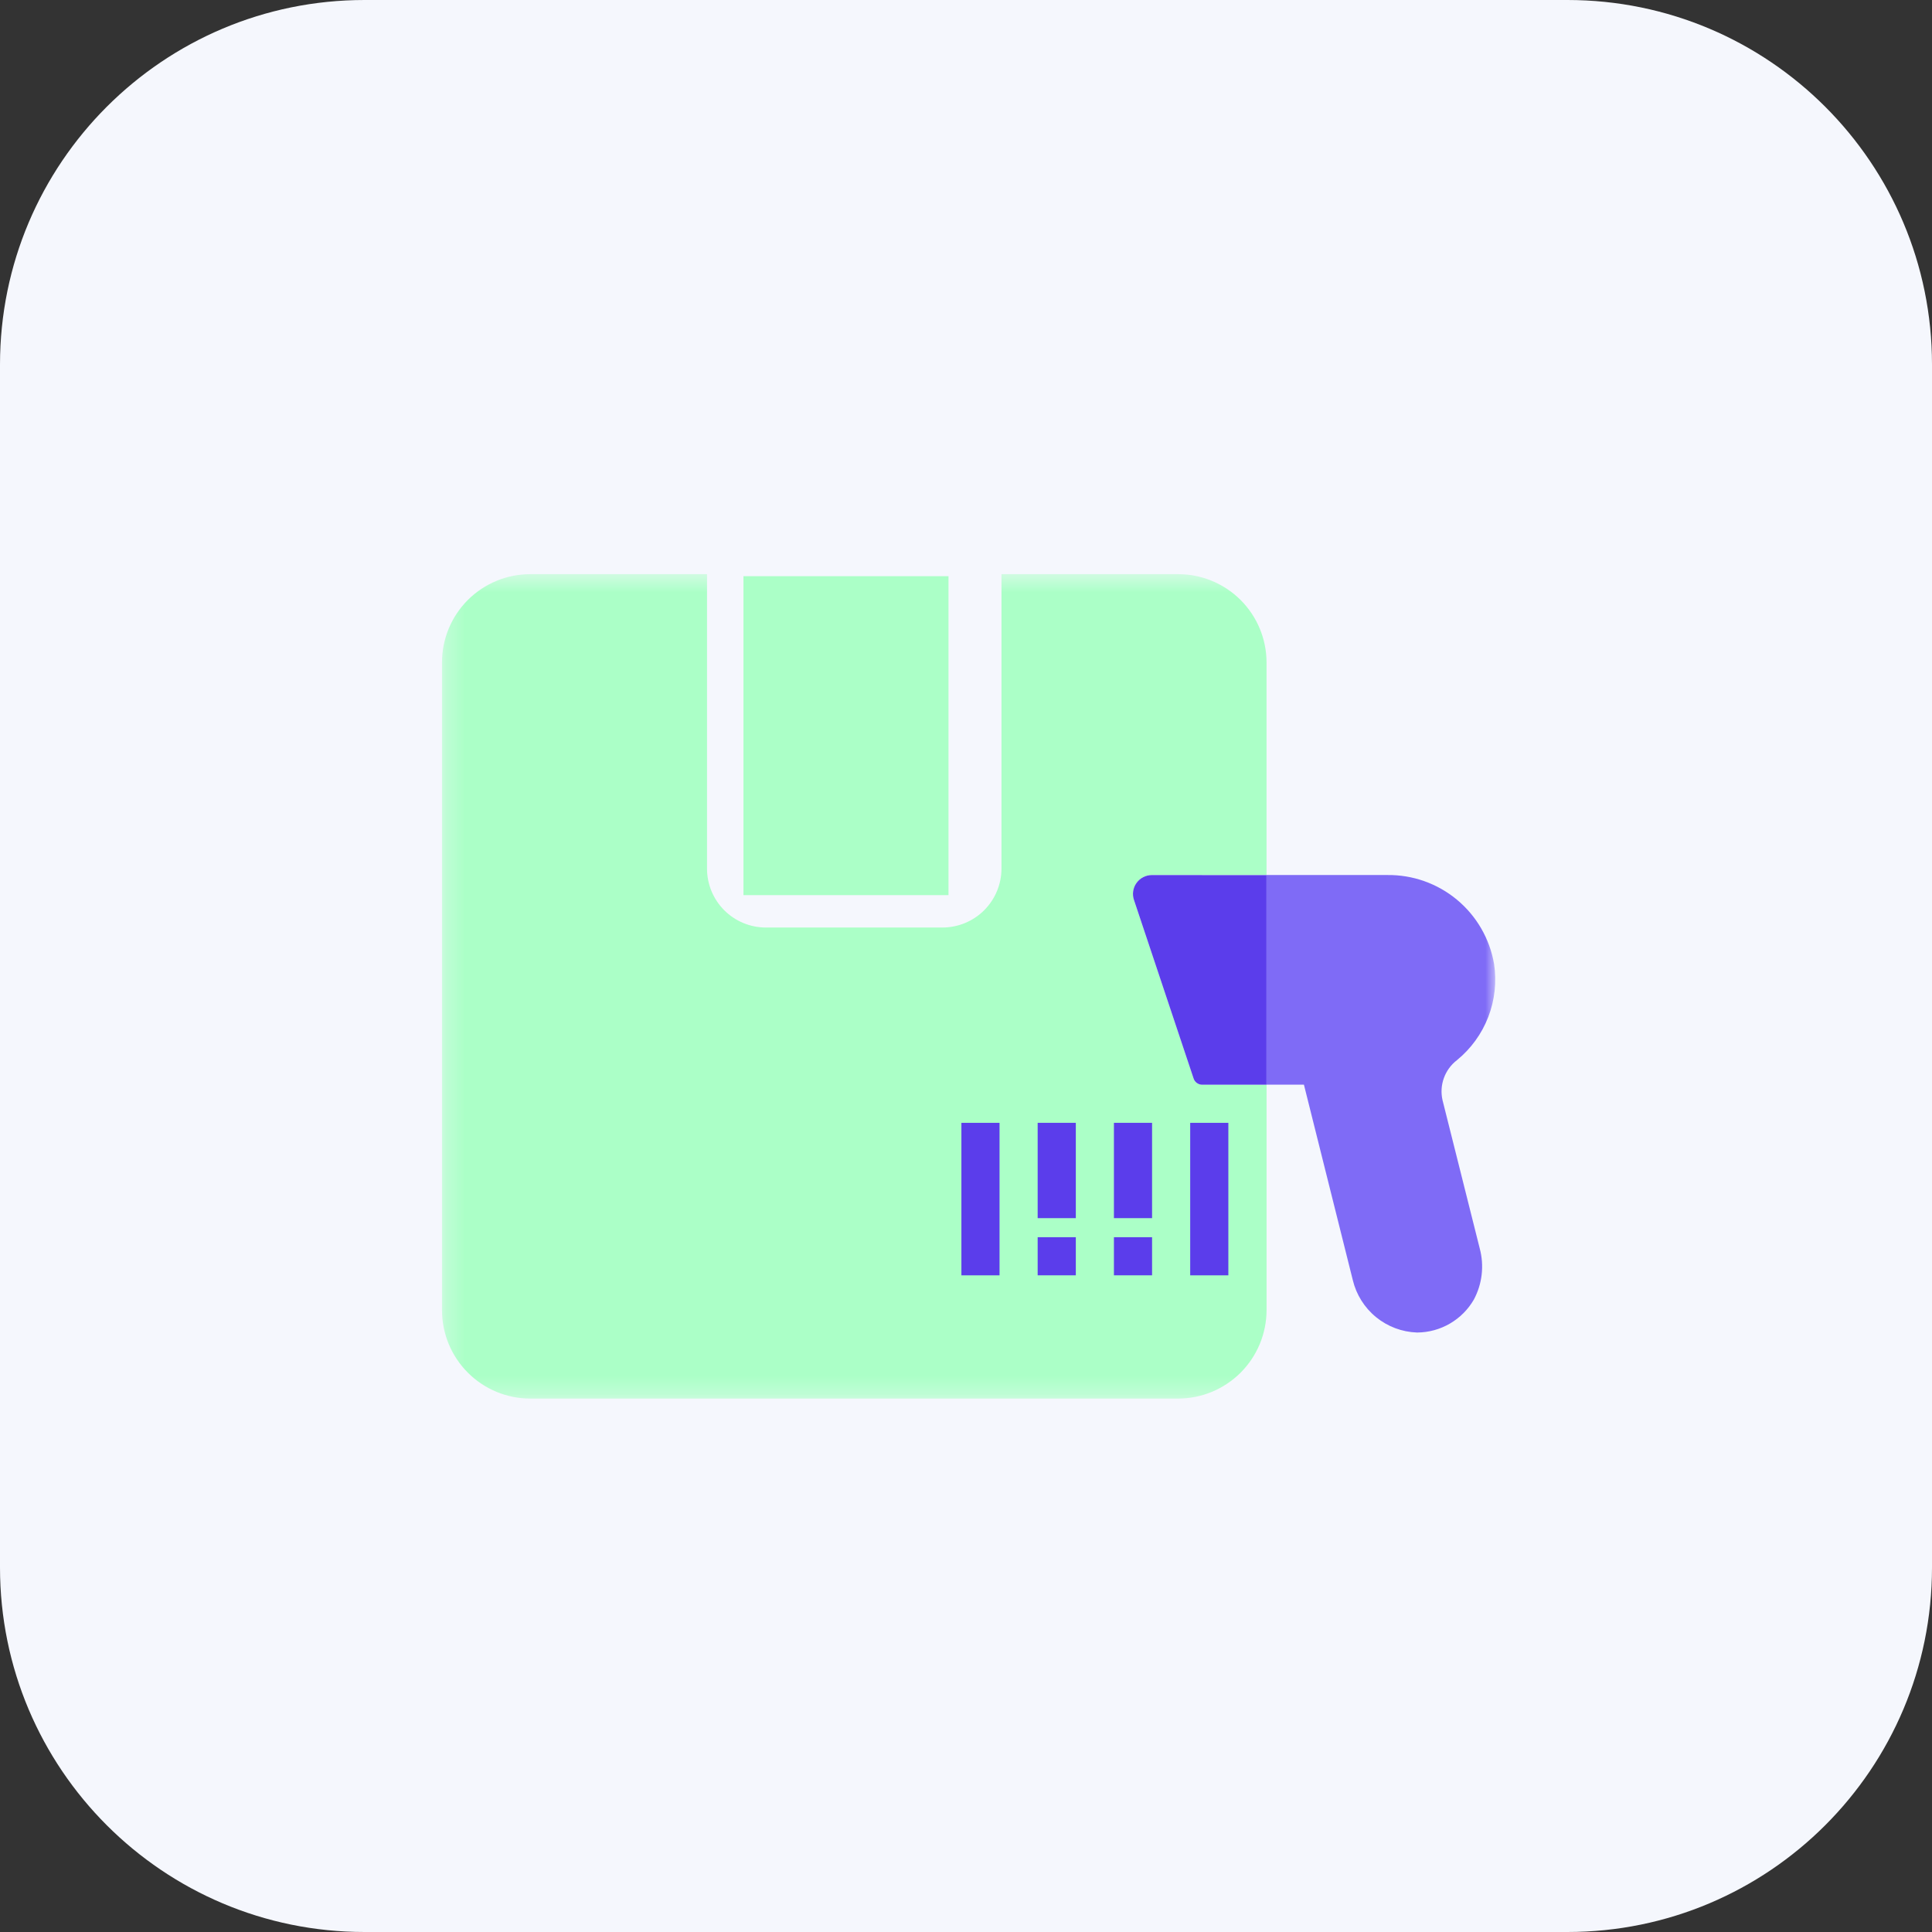 <svg width="106" height="106" viewBox="0 0 106 106" fill="none" xmlns="http://www.w3.org/2000/svg">
<rect x="0" y="0" width="106" height="106" fill="#333333" stroke="none"/>
<g clip-path="url(#clip0_36_10114)">
<path d="M86 0H20C8.954 0 0 8.954 0 20V86C0 97.046 8.954 106 20 106H86C97.046 106 106 97.046 106 86V20C106 8.954 97.046 0 86 0Z" fill="#F5F7FD"/>
<g clip-path="url(#clip1_36_10114)">
<path d="M52.04 31.613H40.79V49.112H52.04V31.613Z" fill="#ABFFC7"/>
<mask id="mask0_36_10114" style="mask-type:luminance" maskUnits="userSpaceOnUse" x="24" y="31" width="59" height="46">
<path d="M82.04 31.5H24.25V76.734H82.04V31.5Z" fill="white"/>
</mask>
<g mask="url(#mask0_36_10114)">
<path d="M62.364 48.434C62.266 48.57 62.201 48.727 62.176 48.892C62.151 49.058 62.166 49.227 62.219 49.386L65.483 59.159C65.514 59.263 65.578 59.353 65.666 59.417C65.753 59.481 65.859 59.515 65.968 59.514H69.49V71.889C69.486 73.173 68.974 74.404 68.066 75.312C67.157 76.22 65.927 76.731 64.642 76.735H29.098C27.812 76.734 26.579 76.223 25.671 75.314C24.762 74.406 24.251 73.173 24.25 71.888V36.352C24.248 35.715 24.373 35.084 24.616 34.495C24.859 33.906 25.216 33.371 25.666 32.92C26.117 32.469 26.652 32.112 27.24 31.869C27.829 31.625 28.46 31.5 29.098 31.501H38.791V47.659C38.791 48.083 38.875 48.503 39.037 48.895C39.2 49.287 39.438 49.643 39.738 49.943C40.038 50.243 40.394 50.481 40.786 50.643C41.178 50.806 41.598 50.889 42.023 50.889H51.716C52.572 50.886 53.393 50.545 53.998 49.94C54.603 49.335 54.945 48.515 54.947 47.659V31.501H64.641C65.927 31.502 67.159 32.013 68.068 32.921C68.977 33.83 69.488 35.062 69.489 36.347V48.01H63.204C63.041 48.01 62.88 48.048 62.734 48.121C62.588 48.194 62.462 48.3 62.364 48.43" fill="#ABFFC7"/>
<path d="M69.49 48.014V59.514H65.968C65.859 59.515 65.753 59.481 65.666 59.417C65.578 59.353 65.514 59.263 65.483 59.159L62.219 49.386C62.164 49.23 62.148 49.062 62.172 48.898C62.196 48.734 62.258 48.578 62.355 48.444C62.452 48.309 62.579 48.199 62.727 48.124C62.874 48.049 63.038 48.01 63.204 48.011L69.49 48.014Z" fill="#5B3DEB"/>
<path d="M81.186 68.495C81.439 69.439 81.324 70.444 80.862 71.305C80.547 71.849 80.095 72.302 79.551 72.618C79.007 72.935 78.39 73.104 77.761 73.109H77.739C76.919 73.08 76.131 72.783 75.496 72.264C74.861 71.745 74.413 71.031 74.222 70.234L71.54 59.509H69.489V48.009H76.097C77.497 47.988 78.858 48.468 79.935 49.362C81.012 50.256 81.734 51.505 81.972 52.884C82.121 53.865 82.012 54.869 81.655 55.795C81.298 56.721 80.705 57.538 79.936 58.166C79.608 58.418 79.359 58.759 79.219 59.148C79.078 59.538 79.053 59.959 79.145 60.362L81.186 68.495Z" fill="#7F6BF6"/>
<path d="M54.84 61.605H52.748V69.972H54.84V61.605Z" fill="#5B3DEB"/>
<path d="M59.025 61.604H56.932V66.834H59.025V61.604Z" fill="#5B3DEB"/>
<path d="M63.209 61.604H61.116V66.834H63.209V61.604Z" fill="#5B3DEB"/>
<path d="M67.394 61.605H65.301V69.972H67.394V61.605Z" fill="#5B3DEB"/>
<path d="M59.025 67.88H56.932V69.971H59.025V67.88Z" fill="#5B3DEB"/>
<path d="M63.209 67.88H61.116V69.971H63.209V67.88Z" fill="#5B3DEB"/>
</g>
</g>
</g>
<defs>
<clipPath id="clip0_36_10114">
<rect width="106" height="106" fill="white"/>
</clipPath>
<clipPath id="clip1_36_10114">
<rect width="60" height="60" fill="white" transform="translate(23 24)"/>
</clipPath>
</defs>
</svg>

